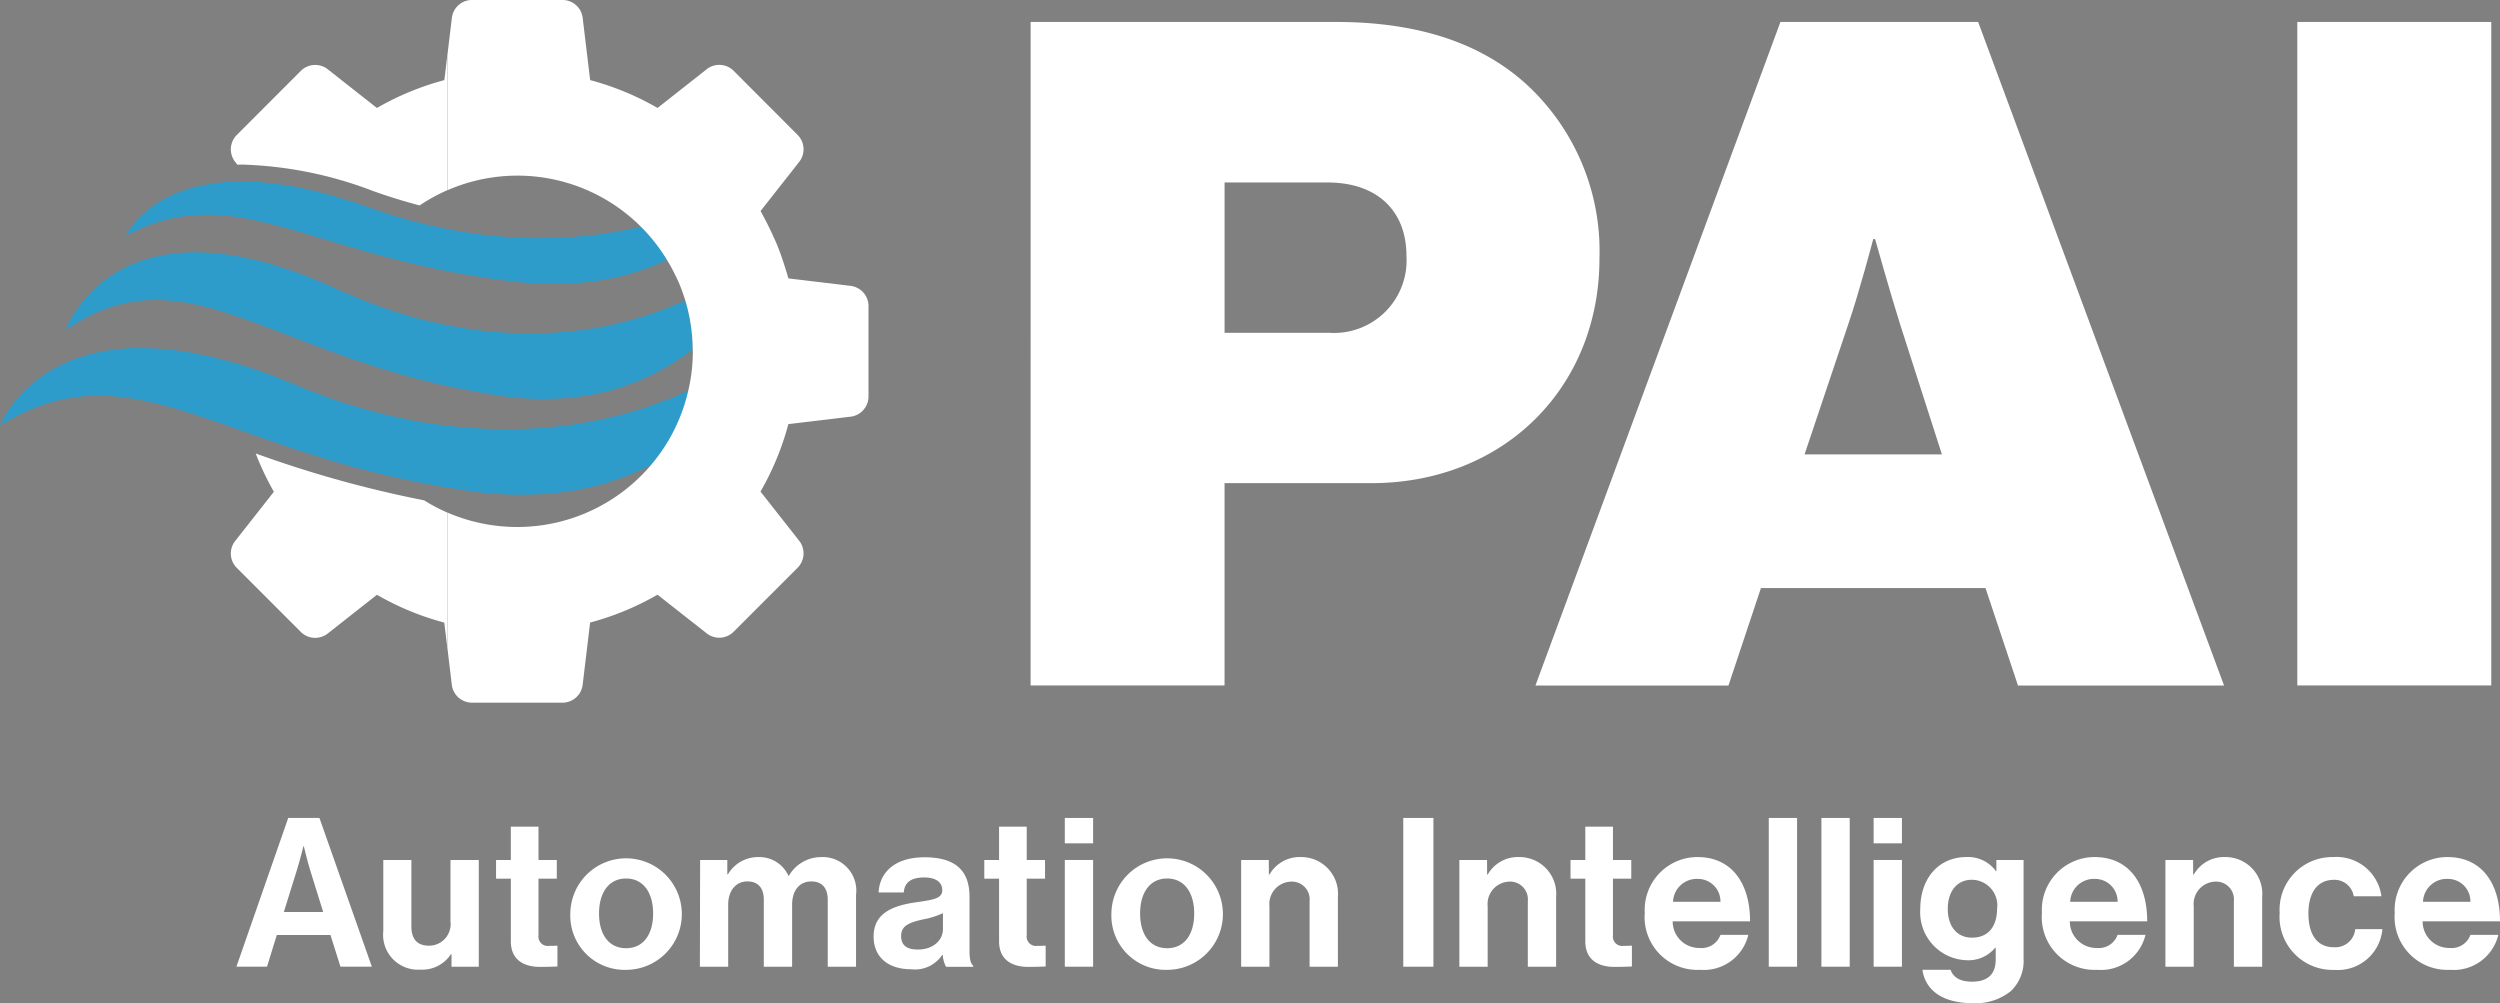 <?xml version="1.0" encoding="UTF-8"?> <svg xmlns="http://www.w3.org/2000/svg" xmlns:xlink="http://www.w3.org/1999/xlink" id="Group_14" data-name="Group 14" width="156.354" height="62.736" viewBox="0 0 156.354 62.736"><rect x="0" y="0" width="156.354" height="62.736" fill="#808080" stroke="none"/><defs><clipPath id="clip-path"><rect id="Rectangle_6" data-name="Rectangle 6" width="156.354" height="62.736" fill="#fff"></rect></clipPath></defs><g id="Group_2" data-name="Group 2" clip-path="url(#clip-path)"><path id="Path_61" data-name="Path 61" d="M64.411,35.06c-.149-.043-.3-.084-.448-.129.148.044.3.092.443.134l.005,0" transform="translate(-39.217 -21.417)" fill="#413f45"></path><path id="Path_62" data-name="Path 62" d="M60.8,33.9c-.435-.138-.871-.283-1.311-.441l-.011,0,.011,0c.44.159.876.3,1.311.441" transform="translate(-36.47 -20.514)" fill="#413f45"></path><path id="Path_63" data-name="Path 63" d="M53.4,38.981l-.144-.043.144.043" transform="translate(-32.65 -23.874)" fill="#413f45"></path><path id="Path_64" data-name="Path 64" d="M27.244,56.506c.155.016.31.031.469.051-.159-.02-.314-.035-.469-.051" transform="translate(-16.704 -34.645)" fill="#413f45"></path><path id="Path_65" data-name="Path 65" d="M51.807,38.5l-.758-.228.758.228" transform="translate(-31.299 -23.466)" fill="#413f45"></path><path id="Path_66" data-name="Path 66" d="M50,44.831c.141.056.277.1.42.164-.144-.059-.279-.108-.42-.164" transform="translate(-30.653 -27.487)" fill="#413f45"></path><path id="Path_67" data-name="Path 67" d="M56.245,39.829l-.272-.08.272.08" transform="translate(-34.318 -24.371)" fill="#413f45"></path><path id="Path_68" data-name="Path 68" d="M49.092,37.695q-.409-.122-.8-.238l.8.238" transform="translate(-29.606 -22.966)" fill="#413f45"></path><path id="Path_69" data-name="Path 69" d="M43.615,42.645c.161.046.319.088.483.139-.164-.051-.322-.093-.483-.139" transform="translate(-26.741 -26.146)" fill="#413f45"></path><path id="Path_70" data-name="Path 70" d="M46.663,43.6c.159.054.313.1.475.161-.162-.058-.316-.107-.475-.161" transform="translate(-28.61 -26.733)" fill="#413f45"></path><path id="Path_71" data-name="Path 71" d="M43.225,36.084c.226.055.454.113.685.174q-.346-.092-.685-.175h0" transform="translate(-26.502 -22.124)" fill="#413f45"></path><path id="Path_72" data-name="Path 72" d="M46.408,36.924q-.449-.13-.882-.247.434.118.882.247" transform="translate(-27.913 -22.487)" fill="#413f45"></path><path id="Path_73" data-name="Path 73" d="M40.776,41.911c.157.036.311.069.472.11-.161-.041-.315-.074-.472-.11" transform="translate(-25 -25.696)" fill="#413f45"></path><path id="Path_74" data-name="Path 74" d="M53.205,64.295c.366.13.73.254,1.093.369-.363-.116-.727-.24-1.093-.369" transform="translate(-32.621 -39.42)" fill="#413f45"></path><path id="Path_75" data-name="Path 75" d="M62.529,76.836c.162.038.325.076.49.113l0,0c-.162-.037-.327-.073-.487-.11" transform="translate(-38.338 -47.109)" fill="#413f45"></path><path id="Path_76" data-name="Path 76" d="M47.795,62.213c.534.226,1.064.432,1.591.628-.528-.2-1.058-.4-1.591-.628" transform="translate(-29.304 -38.144)" fill="#413f45"></path><path id="Path_77" data-name="Path 77" d="M59.634,40.8l-.133-.037.133.037" transform="translate(-36.481 -24.996)" fill="#413f45"></path><path id="Path_78" data-name="Path 78" d="M42.945,60.321c.152.055.3.1.454.162-.155-.058-.3-.107-.454-.162" transform="translate(-26.33 -36.984)" fill="#413f45"></path><path id="Path_79" data-name="Path 79" d="M54.572,57.2l-.142-.05.142.05" transform="translate(-33.372 -35.037)" fill="#413f45"></path><path id="Path_80" data-name="Path 80" d="M39.306,59.09c.172.054.34.1.515.161-.176-.058-.343-.107-.515-.161" transform="translate(-24.099 -36.229)" fill="#413f45"></path><path id="Path_81" data-name="Path 81" d="M29.977,56.862c.163.026.325.05.493.08-.168-.031-.33-.055-.493-.08" transform="translate(-18.379 -34.863)" fill="#413f45"></path><path id="Path_82" data-name="Path 82" d="M32.884,57.4c.171.036.339.069.513.11-.175-.041-.342-.074-.513-.11" transform="translate(-20.162 -35.192)" fill="#413f45"></path><path id="Path_83" data-name="Path 83" d="M46.258,17.429c.951.344,1.907.636,2.865.887a10.983,10.983,0,0,1,1.731-.953V8.918l-.187,1.56A17.455,17.455,0,0,0,46.45,12.22l-3.1-2.438a1.273,1.273,0,0,0-1.64.1l-4.041,4.044a1.273,1.273,0,0,0-.1,1.644l.156.2c.094,0,.179-.01.274-.01a24.792,24.792,0,0,1,8.261,1.674" transform="translate(-22.877 -5.468)" fill="#fff"></path><path id="Path_84" data-name="Path 84" d="M40.21,70.037l.827.29-.827-.29" transform="translate(-24.653 -42.941)" fill="#413f45"></path><path id="Path_85" data-name="Path 85" d="M35.982,58.132c.174.046.346.087.525.139-.179-.051-.35-.093-.525-.139" transform="translate(-22.061 -35.642)" fill="#413f45"></path><path id="Path_86" data-name="Path 86" d="M49.416,76.239a71.052,71.052,0,0,1-10.543-2.934A17.444,17.444,0,0,0,40.01,75.7l-2.438,3.1a1.271,1.271,0,0,0,.1,1.642l4.041,4.043a1.276,1.276,0,0,0,1.642.1l3.1-2.442a17.256,17.256,0,0,0,4.212,1.74l.186,1.552V77a10.94,10.94,0,0,1-1.441-.759" transform="translate(-22.881 -44.945)" fill="#fff"></path><path id="Path_87" data-name="Path 87" d="M44.893,29.723c.136.018.271.035.41.057-.14-.022-.275-.039-.41-.057" transform="translate(-27.525 -18.224)" fill="#413f45"></path><path id="Path_88" data-name="Path 88" d="M40.548,29.342c.121,0,.243.009.368.017-.125-.007-.247-.012-.368-.017" transform="translate(-24.861 -17.99)" fill="#413f45"></path><path id="Path_89" data-name="Path 89" d="M42.653,29.474c.129.011.257.022.39.036-.132-.014-.261-.025-.39-.036" transform="translate(-26.151 -18.071)" fill="#413f45"></path><path id="Path_90" data-name="Path 90" d="M47.279,30.1c.142.026.281.049.426.078-.145-.029-.284-.052-.426-.078" transform="translate(-28.988 -18.454)" fill="#413f45"></path><path id="Path_91" data-name="Path 91" d="M26.952,48.549c.063,0,.125,0,.188.009l-.186-.015,0,.006" transform="translate(-16.525 -29.763)" fill="#413f45"></path><path id="Path_92" data-name="Path 92" d="M29.115,66.284l-.133-.041.133.041" transform="translate(-17.769 -40.615)" fill="#413f45"></path><path id="Path_93" data-name="Path 93" d="M47.59,54.586l-.187-.072.187.072" transform="translate(-29.064 -33.423)" fill="#413f45"></path><path id="Path_94" data-name="Path 94" d="M49.822,30.612c.145.032.287.062.435.1-.148-.036-.29-.065-.435-.1" transform="translate(-30.547 -18.769)" fill="#413f45"></path><path id="Path_95" data-name="Path 95" d="M34.151,49.852q-.468-.142-.924-.257c.3.078.612.163.924.257" transform="translate(-20.372 -30.408)" fill="#413f45"></path><path id="Path_96" data-name="Path 96" d="M45.892,53.934l-.922-.354.922.354" transform="translate(-27.572 -32.851)" fill="#413f45"></path><path id="Path_97" data-name="Path 97" d="M42.783,52.751q-.462-.176-.909-.343c.3.111.6.225.909.343" transform="translate(-25.674 -32.132)" fill="#413f45"></path><path id="Path_98" data-name="Path 98" d="M55.319,47.1c-.294-.125-.586-.243-.881-.379.295.136.587.259.88.384l0,0" transform="translate(-33.377 -28.645)" fill="#413f45"></path><path id="Path_99" data-name="Path 99" d="M36.919,50.679q-.415-.141-.819-.267.4.125.819.267" transform="translate(-22.134 -30.908)" fill="#413f45"></path><path id="Path_100" data-name="Path 100" d="M39.795,51.655q-.5-.186-.99-.354c.325.113.653.23.99.354" transform="translate(-23.792 -31.453)" fill="#413f45"></path><path id="Path_101" data-name="Path 101" d="M31.12,66.911l-.241-.078.241.078" transform="translate(-18.932 -40.976)" fill="#413f45"></path><path id="Path_102" data-name="Path 102" d="M55.527,32.141c.127.039.25.074.38.116-.13-.042-.252-.076-.38-.116" transform="translate(-34.045 -19.706)" fill="#413f45"></path><path id="Path_103" data-name="Path 103" d="M48.65,72.916q-.47-.149-.925-.3.455.15.925.3" transform="translate(-29.261 -44.523)" fill="#413f45"></path><path id="Path_104" data-name="Path 104" d="M51.49,73.816q-.373-.113-.737-.227.364.114.737.227" transform="translate(-31.118 -45.119)" fill="#413f45"></path><path id="Path_105" data-name="Path 105" d="M50.781,55.8l-.313-.118.313.118" transform="translate(-30.943 -34.14)" fill="#413f45"></path><path id="Path_106" data-name="Path 106" d="M54.313,74.663q-.434-.123-.856-.248.422.125.856.248" transform="translate(-32.775 -45.625)" fill="#413f45"></path><path id="Path_107" data-name="Path 107" d="M60.354,76.3q-.419-.1-.828-.206.409.105.828.206" transform="translate(-36.496 -46.656)" fill="#413f45"></path><path id="Path_108" data-name="Path 108" d="M28.821,48.747q-.445-.078-.883-.123.438.045.883.123" transform="translate(-17.129 -29.812)" fill="#413f45"></path><path id="Path_109" data-name="Path 109" d="M31.476,49.2q-.386-.093-.766-.166.38.073.766.166" transform="translate(-18.829 -30.065)" fill="#413f45"></path><path id="Path_110" data-name="Path 110" d="M57.136,75.461q-.53-.139-1.044-.282.512.143,1.044.282" transform="translate(-34.391 -46.093)" fill="#413f45"></path><path id="Path_111" data-name="Path 111" d="M52.539,31.279c.144.038.284.073.432.115-.147-.041-.287-.076-.432-.115" transform="translate(-32.213 -19.178)" fill="#413f45"></path><path id="Path_112" data-name="Path 112" d="M43.542,71.2l-.675-.233.675.233" transform="translate(-26.282 -43.511)" fill="#413f45"></path><path id="Path_113" data-name="Path 113" d="M33.134,67.573l-.2-.068.2.068" transform="translate(-20.191 -41.388)" fill="#413f45"></path><path id="Path_114" data-name="Path 114" d="M46.064,72.061l-.722-.242.722.242" transform="translate(-27.8 -44.033)" fill="#413f45"></path><path id="Path_115" data-name="Path 115" d="M41.794,59.461q-.438.176-.895.339c-.091.032-.179.066-.271.1q-.581.2-1.192.375c-.1.028-.2.053-.3.08q-.488.135-.993.253c-.127.03-.254.06-.383.087-.4.087-.8.168-1.214.238l-.12.022c-.449.075-.908.137-1.373.191-.132.015-.265.028-.4.042q-.546.056-1.105.092c-.129.009-.257.018-.386.025-.486.025-.976.04-1.476.041l-.054,0c-.086,0-.175-.006-.262-.007-.358,0-.719-.011-1.084-.027-.163-.007-.327-.018-.492-.028q-.48-.029-.967-.073c-.172-.015-.344-.032-.518-.05-.347-.037-.7-.082-1.049-.132-.145-.021-.289-.038-.435-.06-.5-.077-.995-.164-1.5-.266-.074-.015-.15-.034-.225-.05q-.646-.136-1.3-.3c-.17-.043-.341-.09-.511-.136q-.527-.14-1.059-.3c-.186-.056-.372-.113-.559-.173-.363-.116-.727-.24-1.093-.369-.167-.059-.333-.115-.5-.178-.528-.2-1.058-.4-1.591-.628l-.006,0c-.484-.205-.956-.393-1.416-.568-.155-.059-.3-.107-.454-.162-.3-.109-.6-.219-.892-.316-.176-.058-.344-.106-.516-.16-.256-.08-.513-.162-.761-.233-.179-.051-.35-.092-.525-.138-.23-.06-.462-.122-.685-.174-.175-.041-.343-.074-.513-.11-.213-.045-.426-.09-.632-.128-.168-.03-.33-.054-.493-.08-.2-.031-.4-.062-.588-.087-.16-.02-.314-.035-.47-.051-.185-.019-.37-.037-.55-.05-.151-.011-.3-.017-.444-.024-.174-.008-.346-.014-.513-.016-.186,0-.37,0-.549,0l-.194,0q-.381.014-.741.048l-.151.017q-.287.03-.56.072l-.206.033q-.268.045-.522.1l-.134.028c-.207.048-.407.1-.6.157-.051.015-.1.031-.15.046q-.22.068-.429.142l-.168.062c-.151.057-.3.117-.441.179l-.08.034c-.164.074-.321.15-.474.23-.046.024-.091.048-.136.073q-.165.089-.322.182c-.044.026-.089.053-.133.08-.131.081-.258.163-.379.247l-.036.025c-.12.084-.234.17-.345.256l-.11.088c-.082.066-.161.132-.237.2l-.1.084c-.1.09-.2.179-.287.268l-.055.056c-.073.074-.144.147-.21.219L1.2,59.3q-.088.1-.168.193l-.063.075c-.069.084-.134.167-.195.248l-.046.063c-.045.062-.089.122-.13.181l-.054.079Q.49,60.22.44,60.3l-.035.055c-.042.067-.08.131-.115.191L.258,60.6c-.024.042-.046.083-.067.121l-.028.053c-.021.041-.041.079-.058.114l-.011.022c-.019.04-.035.075-.049.1l-.012.027-.02.046L.007,61.1,0,61.121v0q.4-.25.791-.461c.089-.048.176-.088.265-.134.171-.088.343-.178.512-.256.105-.049.209-.089.313-.133.15-.065.3-.132.45-.189.112-.043.222-.077.333-.115.14-.049.281-.1.421-.142.114-.034.227-.061.341-.091.135-.036.271-.074.406-.1.115-.026.229-.044.343-.066.133-.025.267-.052.4-.072.115-.017.229-.027.343-.041.132-.015.265-.031.4-.041.115-.009.229-.012.344-.017.132-.006.264-.012.4-.013.029,0,.059,0,.089,0q.27,0,.542.012h.009c.217.01.434.027.652.049l.2.022q.248.028.5.064l.191.028c.221.035.443.074.667.119l.079.017q.3.062.609.135l.213.051q.259.064.522.134l.192.051q.348.1.7.2l.133.041q.3.091.6.187l.241.077.553.183.2.068q.373.127.756.259l.189.066.629.22.355.125.669.236.015.005.827.29.2.07.675.233.283.1q.356.121.722.242l.2.067q.455.15.925.3l.246.077q.364.114.737.227l.309.093q.421.125.856.248l.164.047q.512.143,1.044.282l.285.073q.408.105.828.206l.334.08c.16.038.325.074.487.11.181.041.36.083.544.123l.113.025c.385.082.778.161,1.176.238l.337.063q.459.086.931.166l.361.061c.422.069.85.135,1.287.2s.874.107,1.3.144l.194.017q.6.046,1.184.06l.219,0c.273,0,.538,0,.8-.009.175,0,.352-.007.524-.015.242-.012.477-.033.713-.053.159-.014.321-.024.477-.042.247-.028.486-.065.725-.1.136-.021.275-.037.409-.061.287-.051.565-.111.841-.174.079-.018.161-.032.238-.051q.524-.127,1.021-.282c.107-.033.208-.072.313-.107.222-.074.445-.147.659-.229.131-.05.255-.1.383-.156.181-.074.363-.147.539-.226.133-.06.262-.125.392-.187s.254-.123.378-.187a10.939,10.939,0,0,0,2.31-4.641q-.451.214-.927.412c-.109.046-.219.091-.33.135" transform="translate(0 -34.501)" fill="#2e9cca"></path><path id="Path_116" data-name="Path 116" d="M48.952,43.975q-.406.178-.828.342c-.081.031-.159.064-.241.095q-.536.2-1.1.377c-.087.027-.176.051-.263.078q-.452.136-.919.255c-.115.029-.229.058-.345.086-.368.088-.742.169-1.123.24l-.1.021c-.413.075-.836.137-1.264.192-.119.015-.239.027-.358.041q-.5.057-1.022.093c-.116.008-.231.018-.348.024-.446.025-.9.04-1.357.041l-.048,0c-.077,0-.156-.006-.233-.007-.332,0-.666-.011-1-.027-.147-.007-.3-.017-.443-.027q-.445-.029-.9-.074c-.155-.015-.311-.031-.467-.05-.322-.038-.646-.083-.972-.133-.13-.02-.259-.037-.39-.059-.455-.077-.914-.164-1.378-.267-.065-.014-.132-.033-.2-.048q-.6-.136-1.2-.3c-.154-.042-.309-.089-.464-.134q-.486-.141-.975-.3-.255-.083-.51-.172c-.333-.116-.669-.241-1-.371-.153-.059-.3-.115-.458-.177-.195-.079-.39-.163-.586-.247-.292-.125-.585-.248-.879-.384q-.666-.308-1.3-.567c-.143-.059-.279-.108-.42-.164-.274-.109-.55-.219-.815-.315-.162-.058-.316-.107-.474-.161-.234-.08-.469-.162-.7-.231-.165-.051-.322-.093-.483-.139-.21-.06-.422-.122-.626-.174-.161-.041-.315-.074-.472-.11-.195-.044-.39-.09-.578-.127-.154-.031-.3-.055-.453-.08-.181-.031-.363-.062-.539-.086-.146-.021-.289-.036-.431-.051-.169-.019-.339-.037-.5-.049-.139-.011-.274-.017-.408-.024-.159-.007-.317-.014-.47-.016-.107,0-.211,0-.315,0-.31,0-.61.017-.9.043-.044,0-.091.005-.133.01-.322.032-.628.08-.922.136-.074.014-.145.03-.218.046-.247.053-.485.113-.713.181-.045.013-.093.025-.137.039-.262.082-.509.175-.745.274-.056.024-.11.049-.165.073-.2.087-.384.179-.563.275-.041.022-.083.043-.123.065-.207.116-.4.237-.585.362-.04.027-.078.056-.118.084-.152.108-.3.217-.433.328-.034.028-.069.055-.1.083-.157.132-.3.266-.441.4l-.077.079q-.171.173-.321.344l-.077.088c-.113.132-.217.262-.311.388-.016.021-.029.041-.044.061q-.121.164-.222.318l-.053.081c-.073.114-.14.224-.2.324l-.02.036c-.051.091-.1.174-.134.251l-.03.06c-.039.078-.073.151-.1.209l0,.01c-.025.057-.043.1-.056.135l-.011.027-.014.039q.366-.25.725-.462c.083-.049.164-.089.246-.135.156-.087.311-.177.465-.254.1-.05.195-.09.292-.136.136-.063.272-.13.407-.186.1-.043.206-.078.309-.116.128-.048.256-.1.383-.141.105-.034.21-.061.314-.091.124-.036.248-.074.371-.1.106-.026.212-.045.317-.067.121-.025.243-.051.363-.071s.212-.028.318-.041.241-.031.361-.041.212-.012.318-.017.241-.012.361-.014l.082,0c.044,0,.089.006.132.006.184,0,.368.009.552.022.062,0,.124.01.186.015s.129.009.193.016q.439.045.883.123l.189.037q.38.073.766.166c.069.017.138.032.208.05q.456.116.924.257l.188.059q.4.125.819.267l.227.077q.487.169.99.355l.2.074q.447.167.909.343l.289.11.922.354.019.007.187.072,1,.38.313.118c.4.149.8.3,1.219.448l.142.05c.371.132.752.264,1.139.4l.328.11c.441.146.891.291,1.355.433l.127.038c.424.128.86.253,1.3.375l.376.1c.495.132,1,.262,1.52.383l.08.018c.494.115,1.006.222,1.525.326l.424.082c.559.106,1.127.207,1.717.3.406.062.8.107,1.19.144l.18.017c.369.031.73.05,1.084.06l.2,0c.249,0,.492,0,.734-.009.161,0,.325-.006.483-.015.221-.012.436-.033.652-.053.146-.014.3-.024.439-.042.226-.028.444-.065.663-.1.125-.021.254-.038.378-.062.262-.05.515-.111.767-.173.074-.018.15-.032.222-.051q.481-.127.937-.282c.1-.033.19-.072.286-.106.2-.074.409-.148.606-.229.119-.049.233-.1.349-.155.167-.074.334-.148.5-.227.122-.06.239-.124.358-.186.149-.078.3-.156.441-.238.12-.068.235-.139.351-.21.136-.082.271-.165.4-.251.115-.075.227-.152.339-.23s.25-.174.371-.263c.1-.075.2-.151.3-.227a10.991,10.991,0,0,0-.468-3.05l-.121.054c-.1.045-.2.089-.3.133" transform="translate(-6.515 -25.008)" fill="#2e9cca"></path><path id="Path_117" data-name="Path 117" d="M51.605,32.347l-.31.06c-.328.062-.662.118-1,.168l-.094.015c-.369.053-.746.1-1.129.134l-.324.029q-.449.039-.91.065c-.1.006-.209.013-.315.017-.4.017-.8.028-1.212.029h-.044c-.07,0-.142,0-.211,0-.3,0-.593-.008-.894-.019-.133-.005-.268-.012-.4-.019q-.395-.02-.795-.051c-.141-.011-.282-.022-.424-.035-.286-.026-.575-.058-.865-.093-.118-.014-.234-.026-.352-.041-.407-.054-.817-.115-1.232-.186l-.181-.034q-.533-.1-1.072-.21c-.139-.029-.279-.063-.418-.094q-.433-.1-.87-.21c-.152-.039-.3-.079-.458-.121s-.3-.082-.454-.125-.3-.089-.443-.134-.274-.081-.411-.124c-.435-.138-.871-.283-1.311-.441l-.011,0c-.393-.142-.777-.273-1.151-.394-.13-.042-.252-.076-.38-.116-.244-.075-.489-.152-.724-.219-.147-.042-.288-.077-.432-.115-.207-.055-.416-.112-.616-.161-.148-.036-.29-.065-.435-.1-.188-.042-.376-.085-.558-.121-.145-.029-.285-.053-.426-.078-.173-.031-.345-.063-.513-.089-.14-.021-.275-.039-.41-.057-.161-.021-.322-.043-.477-.06-.132-.014-.261-.025-.39-.036-.15-.013-.3-.026-.446-.034-.125-.007-.247-.012-.368-.017-.141-.005-.282-.01-.419-.011-.1,0-.189,0-.283,0-.277,0-.545.012-.8.03l-.121.007c-.288.023-.561.056-.825.1-.066.01-.13.021-.195.032-.221.037-.434.079-.637.127-.041.009-.084.017-.124.027-.234.058-.455.122-.667.192l-.147.051c-.175.061-.343.125-.5.193-.037.015-.076.03-.112.046q-.277.122-.523.253l-.1.058c-.136.075-.265.152-.388.23l-.091.058c-.14.092-.272.186-.394.28l-.069.055q-.153.121-.287.241l-.069.062c-.1.092-.194.183-.279.272l-.04.043c-.072.077-.139.151-.2.223l-.047.056c-.065.08-.125.156-.176.227l-.019.026c-.045.063-.085.122-.12.175l-.026.041c-.035.055-.066.106-.089.147l0,.008c-.022.039-.038.07-.05.093l-.01.02-.013.027q.328-.175.649-.323c.075-.035.15-.064.224-.1.138-.061.276-.123.412-.176.089-.035.176-.063.264-.1.121-.044.243-.091.363-.13.092-.03.183-.054.275-.081.115-.034.23-.07.344-.1.094-.024.187-.043.28-.064.111-.025.222-.052.333-.073.094-.018.188-.031.282-.046.109-.017.218-.036.327-.05s.189-.02.283-.029.217-.022.325-.029.188-.009.282-.012.217-.009.325-.009l.073,0c.039,0,.079,0,.118,0q.33,0,.662.026c.057,0,.115.006.172.011q.393.032.791.087l.169.026q.34.05.686.116l.184.035q.409.081.828.18l.168.041.048.012q.338.082.685.175l.205.055q.434.118.882.247l.185.054q.4.115.805.238l.263.079.758.228.094.028.144.043.909.271.272.08c.356.1.719.209,1.093.314l.133.037c.33.092.669.184,1.013.275l.3.078c.4.1.8.2,1.214.3l.106.024c.382.091.775.179,1.176.265l.331.07c.443.093.895.183,1.362.269l.074.013c.442.08.9.156,1.363.228l.38.058c.5.074,1.009.145,1.536.208.433.052.852.088,1.264.115.136.009.266.011.4.017.273.012.544.023.807.025.191,0,.378,0,.564-.005.144,0,.289,0,.431-.01.2-.009.391-.023.584-.038.131-.01.264-.017.393-.029.2-.02.4-.046.6-.071.111-.015.226-.026.335-.043.235-.036.462-.078.688-.121.065-.013.134-.022.2-.036q.43-.089.838-.2c.086-.023.167-.05.252-.074.184-.052.368-.1.546-.162.106-.034.208-.072.312-.108.149-.052.3-.1.444-.159.109-.042.214-.086.32-.13.133-.055.267-.109.4-.167.107-.048.21-.1.314-.147l.024-.012a11.026,11.026,0,0,0-1.628-2.072l-.1.022q-.4.095-.82.178" transform="translate(-12.449 -17.972)" fill="#2e9cca"></path><path id="Path_118" data-name="Path 118" d="M97.564,17.883l-3.922-.471c-.076-.282-.165-.559-.254-.836-.146-.454-.3-.9-.485-1.34h0c-.07-.169-.15-.332-.226-.5l0-.005q-.237-.525-.508-1.031c-.089-.167-.173-.337-.267-.5l2.437-3.1a1.276,1.276,0,0,0-.1-1.642L90.2,4.41a1.275,1.275,0,0,0-1.64-.1l-3.1,2.443a17.3,17.3,0,0,0-4.215-1.742l-.471-3.92A1.271,1.271,0,0,0,79.541,0H73.825A1.268,1.268,0,0,0,72.6,1.091l-.283,2.36V11.9a10.936,10.936,0,0,1,13.73,4.351h0q.272.444.5.915c.1.2.2.4.284.607q.2.492.361,1.007v0a10.974,10.974,0,0,1,.468,3.05c0,.048.007.1.007.144a11.157,11.157,0,0,1-.067,1.194,10.9,10.9,0,0,1-.213,1.244h0a10.945,10.945,0,0,1-2.31,4.641l-.01.011a10.97,10.97,0,0,1-12.754,2.989v8.434l.283,2.37a1.273,1.273,0,0,0,1.23,1.09h5.717a1.27,1.27,0,0,0,1.229-1.09l.471-3.921a17.423,17.423,0,0,0,4.215-1.742l3.1,2.438a1.273,1.273,0,0,0,1.64-.1l4.043-4.045a1.275,1.275,0,0,0,.095-1.642l-2.437-3.1a17.358,17.358,0,0,0,1.742-4.219l3.92-.469a1.273,1.273,0,0,0,1.092-1.231V19.112a1.274,1.274,0,0,0-1.092-1.229" transform="translate(-44.336 -0.001)" fill="#fff"></path><path id="Path_119" data-name="Path 119" d="M166.607,3.548H185.7c5.281,0,9.112,1.393,11.839,3.83a14.166,14.166,0,0,1,4.643,10.969c0,8.009-5.92,14.045-14.277,14.045h-9.17V45.044h-12.13Zm12.13,19.442h6.558a4.539,4.539,0,0,0,4.817-4.817c0-2.786-1.8-4.585-4.933-4.585h-6.442Z" transform="translate(-102.15 -2.175)" fill="#fff"></path><path id="Path_120" data-name="Path 120" d="M263.535,3.549H275.9l15.38,41.5H278.392l-2.032-6.095H262.316l-2.031,6.095H248.213Zm1.509,27.045h8.59l-2.611-8.125c-.639-2.032-1.567-5.34-1.567-5.34h-.116s-.87,3.308-1.567,5.34Z" transform="translate(-152.184 -2.176)" fill="#fff"></path><rect id="Rectangle_2" data-name="Rectangle 2" width="12.13" height="41.496" transform="translate(143.678 1.373)" fill="#fff"></rect><path id="Path_121" data-name="Path 121" d="M41.459,132.227h1.952l3.278,9.3H44.725l-.624-1.978H40.744l-.611,1.978H38.22Zm-.273,5.881h2.459l-.833-2.68c-.156-.495-.377-1.431-.377-1.431h-.026s-.234.937-.39,1.431Z" transform="translate(-23.433 -81.071)" fill="#fff"></path><path id="Path_122" data-name="Path 122" d="M66.229,145.695v-.781H66.19a2.141,2.141,0,0,1-1.912.963,2.179,2.179,0,0,1-2.316-2.407v-4.45h1.756v4.15c0,.781.351,1.21,1.106,1.21a1.348,1.348,0,0,0,1.34-1.509V139.02h1.77v6.675Z" transform="translate(-37.99 -85.235)" fill="#fff"></path><path id="Path_123" data-name="Path 123" d="M80.189,135.721h.924V133.64h1.73v2.081h1.145v1.171H82.843v3.539a.586.586,0,0,0,.664.663c.221,0,.521-.013.521-.013v1.3s-.4.026-1.106.026c-.858,0-1.808-.339-1.808-1.6v-3.916h-.924Z" transform="translate(-49.165 -81.937)" fill="#fff"></path><path id="Path_124" data-name="Path 124" d="M92.195,142.076a3.487,3.487,0,1,1,3.487,3.526,3.393,3.393,0,0,1-3.487-3.526m5.178,0c0-1.3-.612-2.186-1.691-2.186s-1.691.885-1.691,2.186.6,2.173,1.691,2.173,1.691-.872,1.691-2.173" transform="translate(-56.526 -84.947)" fill="#fff"></path><path id="Path_125" data-name="Path 125" d="M113.179,138.731h1.7v.9h.039a2.179,2.179,0,0,1,1.939-1.08,1.991,1.991,0,0,1,1.847,1.171h.026a2.328,2.328,0,0,1,2-1.171,2.1,2.1,0,0,1,2.2,2.368v4.489h-1.77v-4.19c0-.754-.377-1.145-1.028-1.145-.742,0-1.2.573-1.2,1.457v3.877h-1.77v-4.19c0-.754-.377-1.145-1.028-1.145-.716,0-1.2.573-1.2,1.457v3.877h-1.77Z" transform="translate(-69.392 -84.947)" fill="#fff"></path><path id="Path_126" data-name="Path 126" d="M145.545,144.685h-.026a2.046,2.046,0,0,1-1.965.9c-1.366,0-2.329-.716-2.329-2.043,0-1.47,1.2-1.939,2.68-2.147,1.106-.156,1.613-.247,1.613-.754,0-.482-.377-.794-1.119-.794-.833,0-1.236.3-1.288.937h-1.574c.052-1.171.923-2.2,2.875-2.2,2,0,2.81.9,2.81,2.459v3.4c0,.508.078.807.234.924v.065h-1.7a1.81,1.81,0,0,1-.208-.742m.013-1.613v-1a4.959,4.959,0,0,1-1.236.39c-.923.208-1.379.416-1.379,1.041s.416.846,1.041.846c1.015,0,1.574-.624,1.574-1.275" transform="translate(-86.588 -84.968)" fill="#fff"></path><path id="Path_127" data-name="Path 127" d="M159.116,135.721h.924V133.64h1.73v2.081h1.145v1.171H161.77v3.539a.585.585,0,0,0,.664.663c.221,0,.521-.013.521-.013v1.3s-.4.026-1.106.026c-.859,0-1.808-.339-1.808-1.6v-3.916h-.924Z" transform="translate(-97.557 -81.937)" fill="#fff"></path><path id="Path_128" data-name="Path 128" d="M172.131,132.227h1.77v1.587h-1.77Zm0,2.628h1.77v6.674h-1.77Z" transform="translate(-105.536 -81.071)" fill="#fff"></path><path id="Path_129" data-name="Path 129" d="M179.664,142.076a3.487,3.487,0,1,1,3.487,3.526,3.393,3.393,0,0,1-3.487-3.526m5.178,0c0-1.3-.612-2.186-1.691-2.186s-1.691.885-1.691,2.186.6,2.173,1.691,2.173,1.691-.872,1.691-2.173" transform="translate(-110.155 -84.947)" fill="#fff"></path><path id="Path_130" data-name="Path 130" d="M202.379,139.642h.039a2.168,2.168,0,0,1,1.977-1.093,2.3,2.3,0,0,1,2.3,2.5v4.359h-1.77v-4.1a1.111,1.111,0,0,0-1.158-1.223,1.4,1.4,0,0,0-1.353,1.536v3.786h-1.77v-6.675h1.73Z" transform="translate(-123.021 -84.947)" fill="#fff"></path><rect id="Rectangle_3" data-name="Rectangle 3" width="1.886" height="9.303" transform="translate(87.763 51.156)" fill="#fff"></rect><path id="Path_131" data-name="Path 131" d="M237.656,139.642h.039a2.168,2.168,0,0,1,1.977-1.093,2.3,2.3,0,0,1,2.3,2.5v4.359h-1.77v-4.1a1.111,1.111,0,0,0-1.158-1.223,1.4,1.4,0,0,0-1.353,1.536v3.786h-1.77v-6.675h1.731Z" transform="translate(-144.65 -84.947)" fill="#fff"></path><path id="Path_132" data-name="Path 132" d="M253.883,135.721h.924V133.64h1.73v2.081h1.145v1.171h-1.145v3.539a.585.585,0,0,0,.664.663c.221,0,.521-.013.521-.013v1.3s-.4.026-1.106.026c-.859,0-1.808-.339-1.808-1.6v-3.916h-.924Z" transform="translate(-155.66 -81.937)" fill="#fff"></path><path id="Path_133" data-name="Path 133" d="M265.889,142.062a3.3,3.3,0,0,1,3.292-3.513c2.146,0,3.292,1.639,3.292,4.02h-4.84a1.659,1.659,0,0,0,1.7,1.666,1.246,1.246,0,0,0,1.288-.82h1.743a2.864,2.864,0,0,1-3.018,2.186,3.3,3.3,0,0,1-3.461-3.539m1.769-.716h2.967a1.408,1.408,0,0,0-1.418-1.431,1.486,1.486,0,0,0-1.548,1.431" transform="translate(-163.021 -84.947)" fill="#fff"></path><rect id="Rectangle_4" data-name="Rectangle 4" width="1.77" height="9.303" transform="translate(110.622 51.156)" fill="#fff"></rect><rect id="Rectangle_5" data-name="Rectangle 5" width="1.77" height="9.303" transform="translate(113.914 51.156)" fill="#fff"></rect><path id="Path_134" data-name="Path 134" d="M302.881,132.227h1.77v1.587h-1.77Zm0,2.628h1.77v6.674h-1.77Z" transform="translate(-185.701 -81.071)" fill="#fff"></path><path id="Path_135" data-name="Path 135" d="M310.557,145.6h1.756c.143.416.52.742,1.34.742,1,0,1.483-.481,1.483-1.392v-.729H315.1a2.157,2.157,0,0,1-1.744.781,3,3,0,0,1-2.94-3.188c0-1.991,1.2-3.266,2.888-3.266a2.151,2.151,0,0,1,1.847.885h.026v-.7h1.7V144.9a2.59,2.59,0,0,1-.794,2.03,3.492,3.492,0,0,1-2.407.755c-1.821,0-2.94-.781-3.123-2.082m4.671-3.825a1.606,1.606,0,0,0-1.587-1.809c-.9,0-1.5.7-1.5,1.821s.6,1.8,1.509,1.8c1.119,0,1.574-.819,1.574-1.808" transform="translate(-190.32 -84.947)" fill="#fff"></path><path id="Path_136" data-name="Path 136" d="M330.088,142.062a3.3,3.3,0,0,1,3.292-3.513c2.147,0,3.292,1.639,3.292,4.02h-4.84a1.659,1.659,0,0,0,1.7,1.666,1.246,1.246,0,0,0,1.288-.82h1.744a2.864,2.864,0,0,1-3.018,2.186,3.3,3.3,0,0,1-3.461-3.539m1.769-.716h2.966a1.407,1.407,0,0,0-1.418-1.431,1.486,1.486,0,0,0-1.548,1.431" transform="translate(-202.382 -84.947)" fill="#fff"></path><path id="Path_137" data-name="Path 137" d="M351.793,139.642h.039a2.168,2.168,0,0,1,1.977-1.093,2.3,2.3,0,0,1,2.3,2.5v4.359h-1.77v-4.1a1.111,1.111,0,0,0-1.158-1.223,1.4,1.4,0,0,0-1.353,1.536v3.786h-1.77v-6.675h1.73Z" transform="translate(-214.629 -84.947)" fill="#fff"></path><path id="Path_138" data-name="Path 138" d="M368.525,142.076a3.292,3.292,0,0,1,3.331-3.526A2.833,2.833,0,0,1,374.887,141h-1.73a1.223,1.223,0,0,0-1.223-1.028c-1.067,0-1.613.82-1.613,2.108,0,1.262.507,2.108,1.587,2.108a1.246,1.246,0,0,0,1.34-1.132h1.7a2.8,2.8,0,0,1-3.006,2.55,3.319,3.319,0,0,1-3.422-3.526" transform="translate(-225.949 -84.947)" fill="#fff"></path><path id="Path_139" data-name="Path 139" d="M387.122,142.062a3.3,3.3,0,0,1,3.292-3.513c2.147,0,3.292,1.639,3.292,4.02h-4.84a1.659,1.659,0,0,0,1.7,1.666,1.245,1.245,0,0,0,1.288-.82H393.6a2.865,2.865,0,0,1-3.018,2.186,3.3,3.3,0,0,1-3.461-3.539m1.769-.716h2.966a1.407,1.407,0,0,0-1.418-1.431,1.486,1.486,0,0,0-1.549,1.431" transform="translate(-237.351 -84.947)" fill="#fff"></path></g></svg> 
